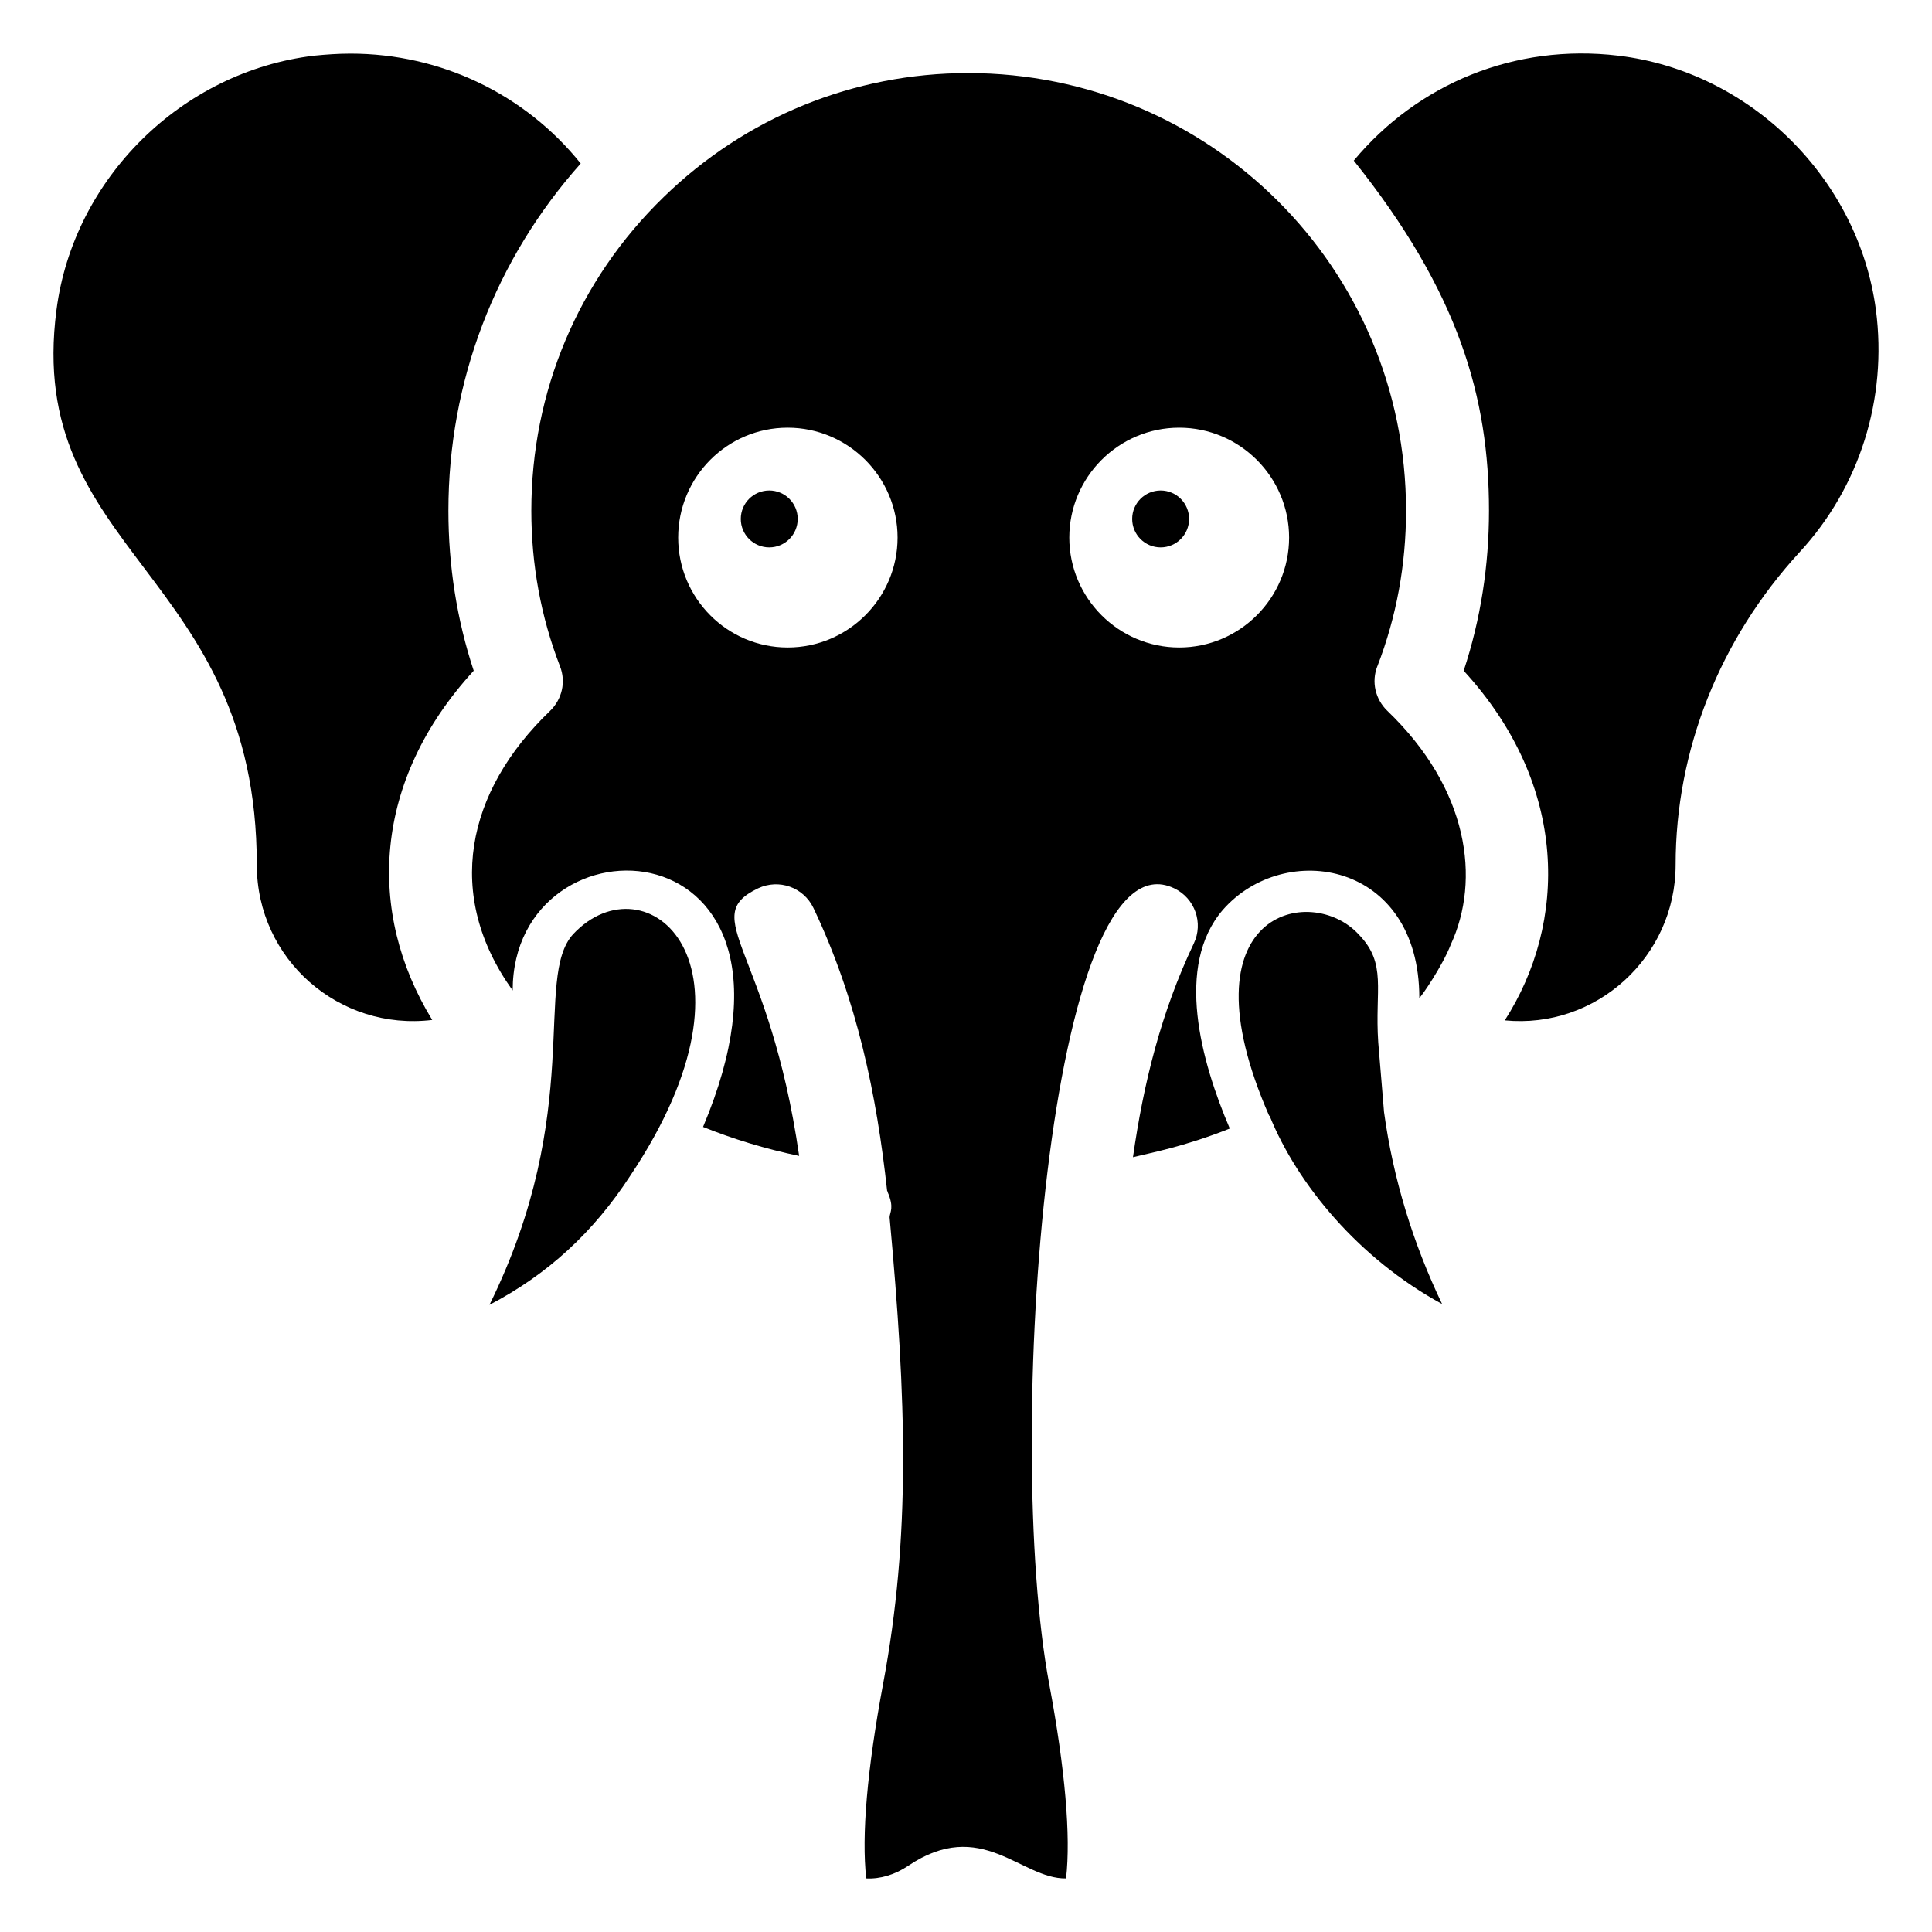 <?xml version="1.0" encoding="UTF-8"?>
<!-- Uploaded to: SVG Find, www.svgrepo.com, Generator: SVG Find Mixer Tools -->
<svg fill="#000000" width="800px" height="800px" version="1.1" viewBox="144 144 512 512" xmlns="http://www.w3.org/2000/svg">
 <g>
  <path d="m295.91 391.54c-10.652 11.645 3.227 46.691-22.199 98.258 15.387-8.023 27.586-19.234 37.367-34.293 37.914-56.801 3.953-84.285-15.168-63.965z"/>
  <path d="m269.54 321.75c-4.508-13.629-6.707-27.918-6.707-42.422 0-34.293 12.418-66.605 35.062-91.996-14.727-18.355-37.039-29.125-61-29.125-3.188 0-6.375 0.219-9.672 0.547-35.062 4.176-63.746 32.531-68.254 67.375-8.434 64.434 53.086 69.457 53.086 147.06 0 25.125 21.922 44.102 46.492 41.105-17.52-28.594-15.715-63.449 10.992-92.543z"/>
  <path d="m355.4 281.52c0 4.164-3.379 7.543-7.543 7.543s-7.539-3.379-7.539-7.543c0-4.164 3.375-7.539 7.539-7.539s7.543 3.375 7.543 7.539"/>
  <path d="m509.25 420.23c-0.961-14.051 2.394-20.785-5.168-28.578-12.543-13.711-47.496-6.262-23.742 48.031h0.109c7.391 18.242 23.688 37.883 45.723 49.898-7.695-16.047-12.969-33.191-15.387-50.887 0.102 1.188-1.441-17.34-1.535-18.465z"/>
  <path d="m509.03 320.54c5.055-13.082 7.586-26.93 7.586-41.215 0-64.617-52.297-115.96-116.07-115.96-30.227 0-58.91 11.652-80.676 32.867-22.641 21.98-35.062 51.547-35.062 83.094 0 14.285 2.527 28.137 7.586 41.215 1.648 4.176 0.551 8.789-2.637 11.867-22.262 21.355-28.051 48.832-9.891 74.078 0-48.227 84.938-45.648 50.449 36.16 7.902 3.184 16.469 5.816 25.469 7.684-7.918-54.965-26.996-63.215-10.867-70.918 5.496-2.586 12.031-0.277 14.652 5.207 11.59 24.344 16.773 49.629 19.527 74.945 0.035 0.082 0.098 0.148 0.133 0.23v0.109c1.816 4.152 0.586 5.348 0.52 6.668 4.492 48.652 5.617 84.605-1.727 123.73-4.207 22.531-5.742 40.281-4.453 51.5 3.703 0.195 7.641-1.008 10.992-3.266 19.559-13.219 29.961 3.469 41.957 3.266 1.289-11.227-0.246-28.969-4.465-51.512-12.168-64.945-0.105-226.74 33.125-210.87 5.473 2.609 7.805 9.168 5.184 14.641-8.684 18.23-13.332 37.117-16.113 56.613 4.559-1.137 13.484-2.754 25.66-7.594-7.644-17.891-14.582-43.09-1.867-57.922 16.41-18.754 52.098-12.883 52.098 23.301 0.484-0.246 6.137-8.453 8.355-14.18 7.898-17.129 4.809-41.137-16.816-61.883-3.199-3.078-4.301-7.691-2.652-11.867zm-156.29-4.949c-16.047 0-29.016-13.078-29.016-29.125s12.969-29.125 29.016-29.125 29.125 13.078 29.125 29.125-13.078 29.125-29.125 29.125zm103.76 0c-16.047 0-29.125-13.078-29.125-29.125s13.078-29.125 29.125-29.125c16.047 0 29.125 13.078 29.125 29.125s-13.078 29.125-29.125 29.125z"/>
  <path d="m641.14 226.13c-4.617-34.844-33.301-63.199-68.254-67.375-27.477-3.293-53.195 7.477-70.121 27.809 27.91 34.941 35.832 62.816 35.832 92.766 0 14.508-2.199 28.797-6.703 42.422 28.059 30.57 27.398 66.969 10.883 92.656 24.195 2.379 45.281-16.812 45.281-41.215 0-30.336 11.652-59.793 32.863-82.871 15.934-17.258 23.297-40.672 20.219-64.191z"/>
  <path d="m459.12 281.52c0 4.164-3.375 7.543-7.539 7.543-4.164 0-7.543-3.379-7.543-7.543 0-4.164 3.379-7.539 7.543-7.539 4.164 0 7.539 3.375 7.539 7.539"/>
 </g>
</svg>